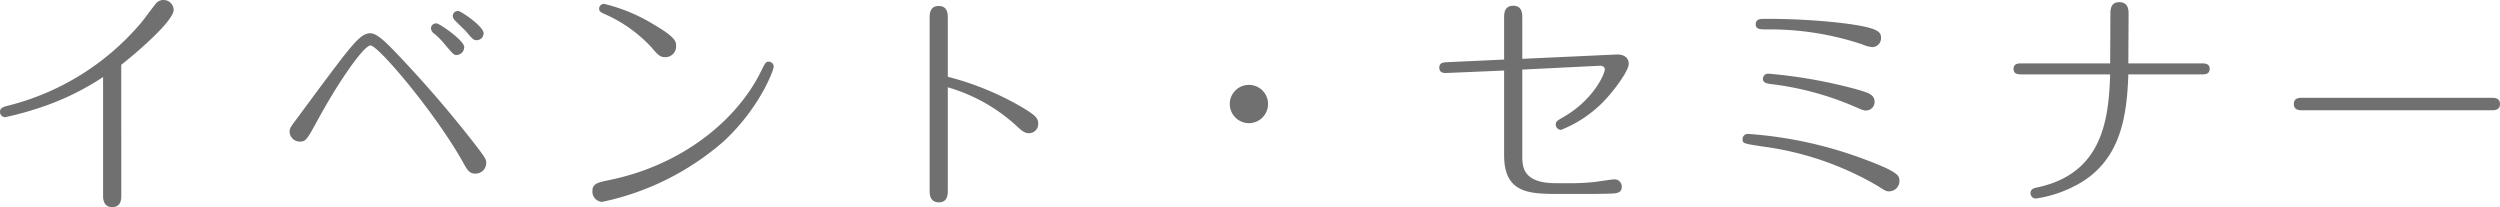 <svg xmlns="http://www.w3.org/2000/svg" width="313.59" height="25.98" viewBox="0 0 313.59 25.98"><path d="M-141.45-16.32c1.98-1.56,6.57-5.49,6.57-6.9a1.261,1.261,0,0,0-1.26-1.23,1.222,1.222,0,0,0-1.02.51c-.3.36-1.59,2.13-1.92,2.49a32.1,32.1,0,0,1-16.71,10.29c-.45.12-.87.24-.87.75a.661.661,0,0,0,.63.66,37.427,37.427,0,0,0,4.02-1.08,32.988,32.988,0,0,0,8.28-3.96V.12c0,.27,0,1.41,1.14,1.41s1.14-1.05,1.14-1.41Zm42.27-6.75a.637.637,0,0,0-.69.63.879.879,0,0,0,.21.48c.21.24,1.26,1.23,1.47,1.47.84.99.96,1.08,1.32,1.08a.87.87,0,0,0,.87-.87C-96-21.15-98.85-23.07-99.18-23.07Zm-2.7,1.56a.63.63,0,0,0-.72.63.865.865,0,0,0,.42.66,9.331,9.331,0,0,1,1.35,1.38c.99,1.17,1.11,1.29,1.44,1.29a.993.993,0,0,0,.96-.99C-98.43-19.38-101.55-21.51-101.88-21.51Zm-8.34,1.23c-.93,0-1.77.93-3.06,2.52-1.2,1.5-4.35,5.76-6.03,8.04-.93,1.23-1.02,1.38-1.02,1.77a1.268,1.268,0,0,0,1.26,1.26c.78,0,.9-.21,2.34-2.85,2.76-5.04,5.76-9.21,6.54-9.21.99,0,8.19,8.55,11.58,14.61.57,1.02.81,1.47,1.59,1.47a1.338,1.338,0,0,0,1.35-1.32c0-.45-.06-.6-1.35-2.28a147.26,147.26,0,0,0-9.87-11.46C-108.3-19.2-109.38-20.28-110.22-20.28Zm37.08,3a1.341,1.341,0,0,0,1.29-1.38c0-.6-.03-1.11-3.03-2.85a21.329,21.329,0,0,0-6.03-2.46.622.622,0,0,0-.6.6c0,.39.33.51.57.63a17.628,17.628,0,0,1,6,4.23C-74.07-17.49-73.86-17.28-73.14-17.28ZM-82.35-.51A1.281,1.281,0,0,0-81.12.87,33.649,33.649,0,0,0-65.85-6.75c4.5-4.2,6.24-8.88,6.24-9.36a.628.628,0,0,0-.63-.6c-.36,0-.42.12-.99,1.26-2.94,5.97-9.75,11.7-19.02,13.59C-81.57-1.59-82.35-1.44-82.35-.51ZM-37.77-13.5a21.6,21.6,0,0,1,8.7,4.92c.6.54.93.84,1.5.84a1.154,1.154,0,0,0,1.14-1.2c0-.72-.42-1.08-1.95-2.01a36.258,36.258,0,0,0-9.39-3.87v-7.41c0-.42,0-1.47-1.14-1.47s-1.14,1.05-1.14,1.5V-.54c0,.42,0,1.47,1.17,1.47,1.11,0,1.11-1.05,1.11-1.5ZM0-13.8a2.388,2.388,0,0,0-2.4,2.4A2.407,2.407,0,0,0,0-9a2.407,2.407,0,0,0,2.4-2.4A2.388,2.388,0,0,0,0-13.8Zm34.29-3.27v-5.22c0-.39,0-1.44-1.14-1.44s-1.14,1.05-1.14,1.47v5.28l-7.14.33c-.42.03-.99.03-.99.69,0,.72.69.69,1.05.66l7.08-.3V-4.98c0,4.77,3.12,4.86,6.93,4.86h2.01c1.17,0,3.66,0,4.68-.06.72-.03,1.14-.21,1.14-.84a.9.9,0,0,0-.96-.93c-.36,0-2.1.3-2.52.33a27.247,27.247,0,0,1-3.18.15H38.52c-4.23,0-4.23-2.13-4.23-3.51V-15.72l9.66-.48c.36-.03.69.12.69.45,0,.6-1.47,3.87-5.22,6-.78.45-.93.54-.93.93a.666.666,0,0,0,.66.66,15.334,15.334,0,0,0,4.8-3.03c1.47-1.35,3.69-4.29,3.69-5.25,0-.78-.6-1.23-1.62-1.17Zm43.98-1.47a1.122,1.122,0,0,0,1.02-1.14c0-.78-.3-1.29-4.74-1.86a81.237,81.237,0,0,0-10.11-.54c-.18,0-.87,0-.87.66s.54.66,1.44.66a36.693,36.693,0,0,1,11.97,1.89A3.5,3.5,0,0,0,78.27-18.54Zm-.87,7.95a1.067,1.067,0,0,0,1.08-1.05c0-.96-.69-1.17-2.64-1.71a62.416,62.416,0,0,0-10.68-1.86.658.658,0,0,0-.69.63c0,.54.54.6.9.66a37.886,37.886,0,0,1,10.41,2.76C76.95-10.65,77.1-10.59,77.4-10.59ZM80.28-.45A1.3,1.3,0,0,0,81.6-1.74c0-.69-.12-1.14-4.47-2.76A51.634,51.634,0,0,0,62.64-7.65a.652.652,0,0,0-.72.66c0,.54.12.54,2.4.9A38.518,38.518,0,0,1,78.9-1.11C79.83-.51,79.92-.45,80.28-.45Zm27.75-14.67c-.18,5.55-.9,12.39-9.06,14.16-.45.09-.93.18-.93.75a.66.66,0,0,0,.69.66,15.451,15.451,0,0,0,5.94-2.19c4.62-3,5.46-7.98,5.64-13.38h9.18c.42,0,1.02,0,1.02-.69s-.63-.69-1.02-.69h-9.18l.03-6.24c0-.39,0-1.44-1.17-1.44-1.11,0-1.11,1.02-1.11,1.47l-.03,6.21H96.93c-.39,0-1.02,0-1.02.69s.63.69,1.02.69Zm24,2.94c-.27,0-.96,0-.96.78s.72.78.99.78h23.88c.27,0,.99,0,.99-.78s-.72-.78-.96-.78Z" transform="translate(156.66 24.45)" fill="#707070"/></svg>